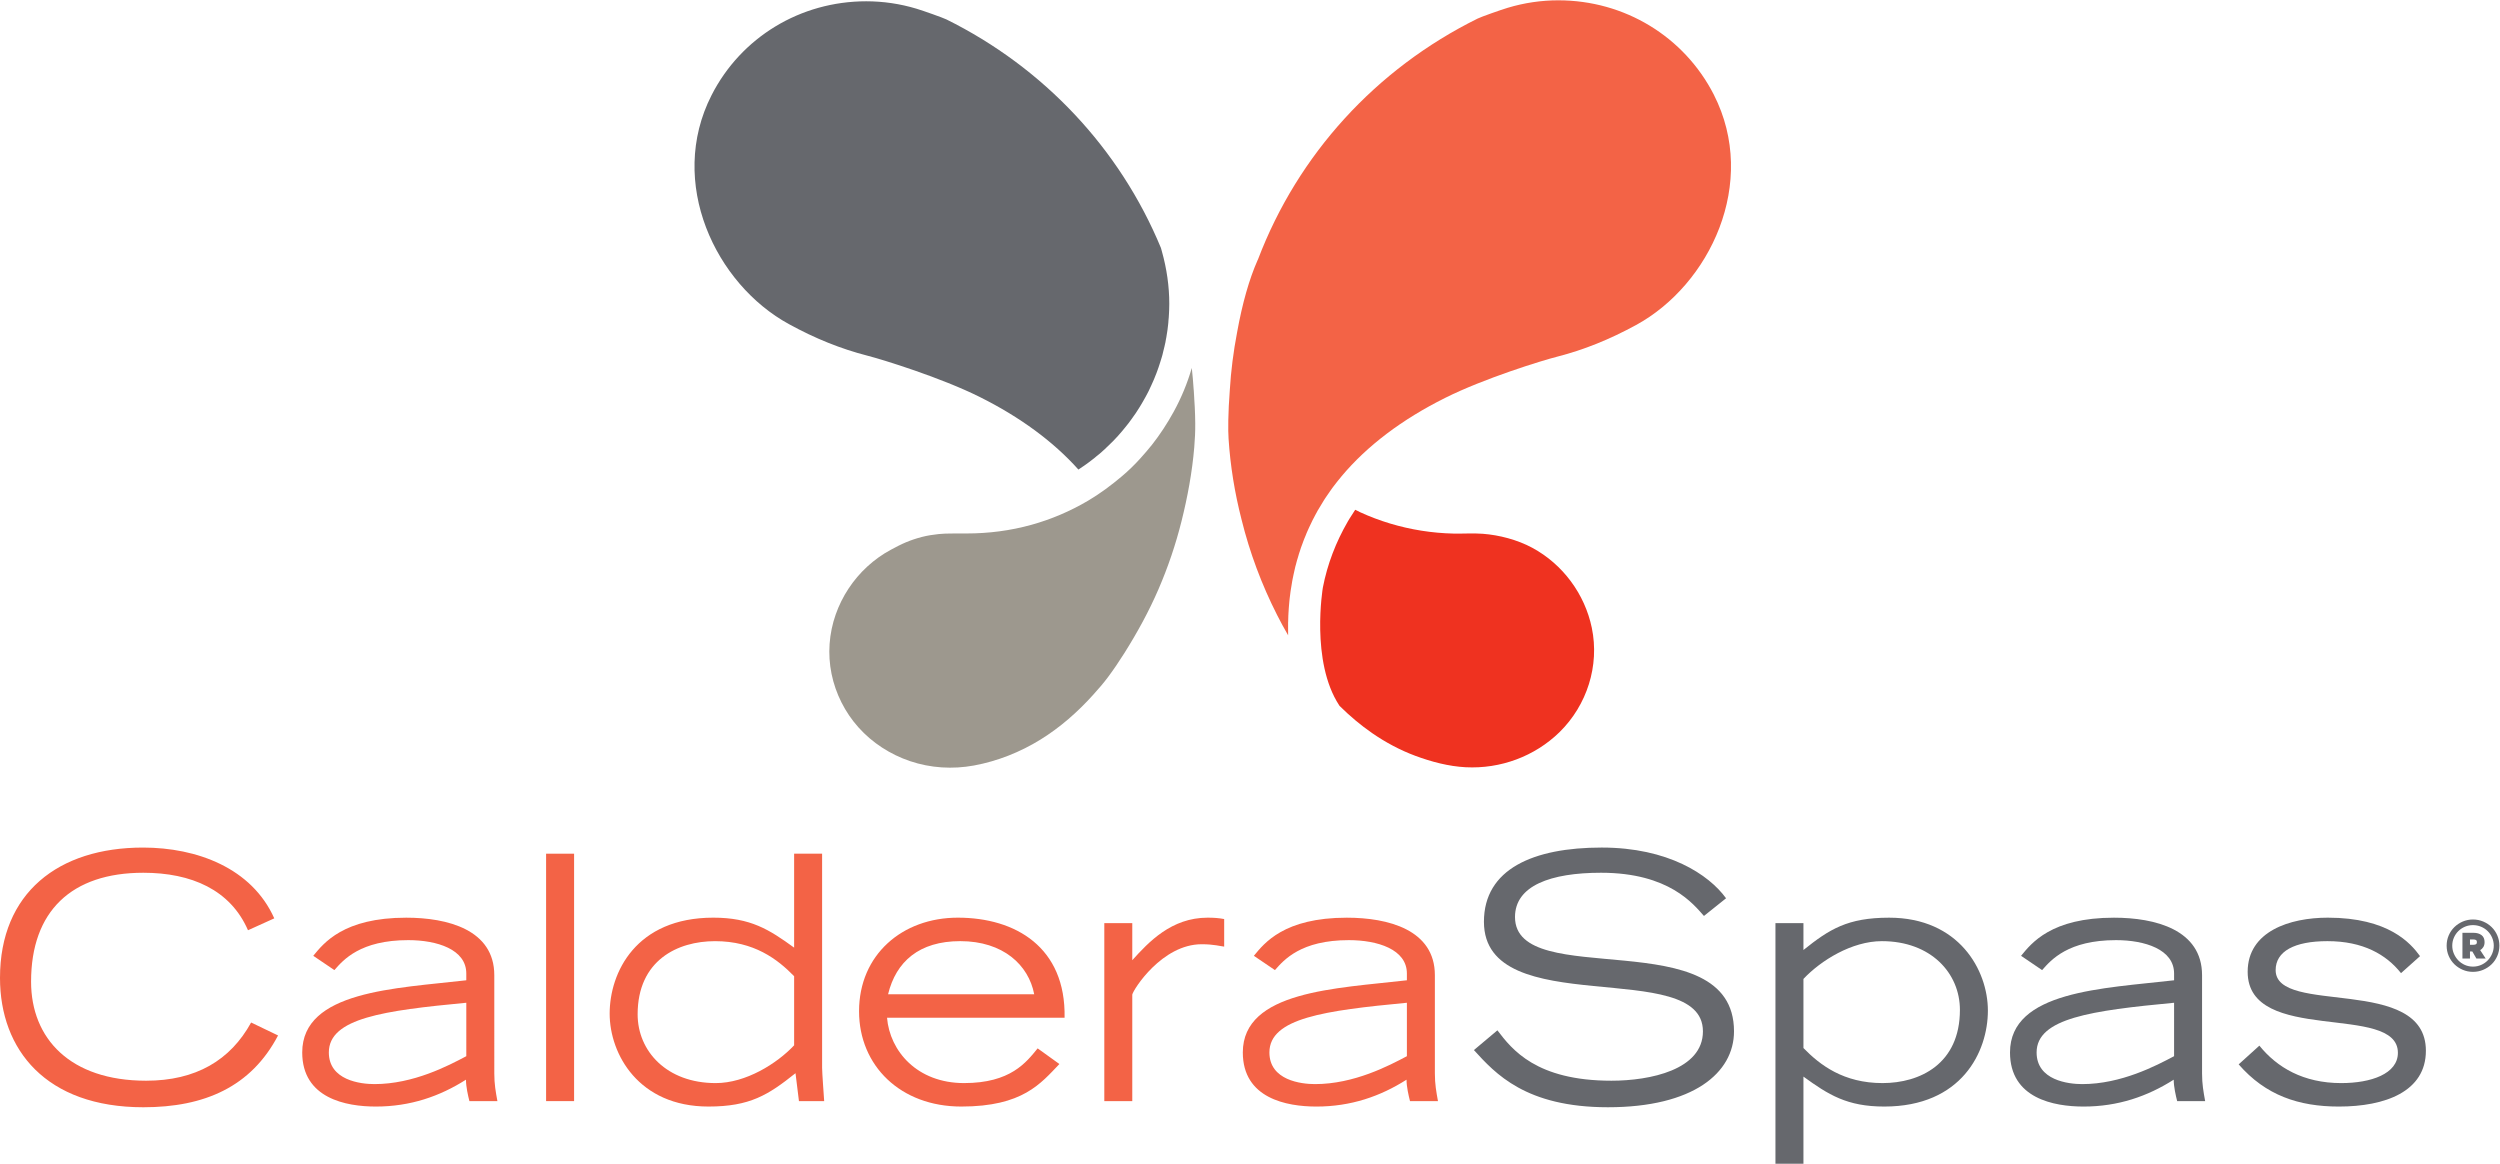 <?xml version="1.0" encoding="UTF-8"?>
<svg xmlns:dc="http://purl.org/dc/elements/1.1/" xmlns:cc="http://creativecommons.org/ns#" xmlns:rdf="http://www.w3.org/1999/02/22-rdf-syntax-ns#" xmlns:svg="http://www.w3.org/2000/svg" xmlns="http://www.w3.org/2000/svg" viewBox="0 0 481.213 224" height="224" width="481.213" xml:space="preserve" id="svg2">
  <defs id="defs6"></defs>
  <g transform="matrix(1.333,0,0,-1.333,0,224)" id="g10">
    <g transform="scale(0.1)" id="g12">
      <path id="path14" style="fill:#f36346;fill-opacity:1;fill-rule:nonzero;stroke:none" d="M 401.516,185.23 C 362.629,111.031 295.234,81.539 206.98,81.539 66.328,81.539 0,164.629 0,268.32 c 0,122.871 84.305,188.219 206.477,188.219 77.832,0 157.117,-29.508 189.578,-102.211 l -37.942,-17.18 c -25.41,58.473 -81.804,83.024 -151.133,83.024 -103.726,0 -162.097,-55.524 -162.097,-157.281 0,-82.051 56.367,-143.012 166.101,-143.012 71.809,0 121.719,29.512 151.645,84.043 l 38.887,-18.692"></path>
      <path id="path16" style="fill:#f36346;fill-opacity:1;fill-rule:nonzero;stroke:none" d="M 673.34,232.441 C 554.609,221.148 474.844,210.309 474.844,160.699 c 0,-40.308 45.879,-45.719 65.808,-45.719 56.391,0 106.758,26.559 132.688,40.309 z m 40.43,-102.23 c 0,-15.231 1.984,-26.07 4.492,-39.82 h -40.418 c -1.985,7.891 -4.973,20.64 -4.973,30.98 -37.93,-24.09 -80.293,-38.812 -130.195,-38.812 -42.891,0 -106.258,11.77 -106.258,78.14 0,88.949 135.191,92.403 236.922,104.199 v 9.793 c 0,34.918 -42.363,48.18 -83.797,48.18 -69.316,0 -93.773,-28.5 -106.691,-43.262 l -30.489,20.621 c 14.992,18.192 43.407,55.059 134.219,55.059 59.356,0 127.188,-17.187 127.188,-83.059 V 130.211"></path>
      <path id="path18" style="fill:#f36346;fill-opacity:1;fill-rule:nonzero;stroke:none" d="m 788.563,447.691 h 40.421 V 90.41 H 788.563 V 447.691"></path>
      <path id="path20" style="fill:#f36346;fill-opacity:1;fill-rule:nonzero;stroke:none" d="m 1146.72,270.781 c -23.96,24.571 -57.87,50.61 -114.24,50.61 -53.886,0 -111.738,-27.52 -111.738,-105.672 0,-53.059 41.926,-99.278 112.728,-99.278 43.41,0 88.29,28.028 113.25,54.539 z m 40.4,176.91 V 138.57 c 0,-6.89 2.49,-40.289 2.99,-48.179 h -36.42 l -4.98,40.328 c -39.39,-31.481 -65.87,-48.16 -125.69,-48.16 -100.786,0 -142.668,75.66 -142.668,134.16 0,59.429 37.929,138.59 149.668,138.59 53.87,0 80.77,-17.207 116.7,-43.278 v 135.66 h 40.4"></path>
      <path id="path22" style="fill:#f36346;fill-opacity:1;fill-rule:nonzero;stroke:none" d="m 1493.39,244.711 c -8.02,42.277 -44.93,76.699 -106.76,76.699 -59.35,0 -92.77,-29.519 -104.25,-76.699 z m 36.39,-100.75 c -26.94,-28.02 -52.88,-61.402 -141.67,-61.402 -87.79,0 -147.63,58.98 -147.63,137.601 0,81.559 62.35,135.149 142.65,135.149 83.28,0 156.11,-42.77 154.13,-144.489 h -256.38 c 4,-48.16 43.41,-94.379 111.25,-94.379 67.3,0 89.75,29.981 106.24,50.118 l 31.41,-22.598"></path>
      <path id="path24" style="fill:#f36346;fill-opacity:1;fill-rule:nonzero;stroke:none" d="m 1594.62,347.461 h 40.39 v -53.59 c 23.48,26.027 56.39,61.438 108.77,61.438 8.95,0 16.43,-0.528 23.93,-1.989 v -39.808 c -5,0.488 -14.98,3.437 -32.45,3.437 -57.35,0 -98.77,-65.347 -100.25,-72.711 V 90.391 h -40.39 V 347.461"></path>
      <path id="path26" style="fill:#f36346;fill-opacity:1;fill-rule:nonzero;stroke:none" d="m 2031.55,232.441 c -118.69,-11.293 -198.52,-22.132 -198.52,-71.742 0,-40.308 45.88,-45.719 65.86,-45.719 56.35,0 106.74,26.559 132.66,40.309 z m 40.41,-102.23 c 0,-15.231 1.99,-26.07 4.47,-39.82 h -40.37 c -2.01,7.891 -5.02,20.64 -5.02,30.98 -37.89,-24.09 -80.31,-38.812 -130.16,-38.812 -42.91,0 -106.25,11.77 -106.25,78.14 0,88.949 135.16,92.403 236.92,104.199 v 9.793 c 0,34.918 -42.38,48.18 -83.79,48.18 -69.34,0 -93.75,-28.5 -106.74,-43.262 l -30.43,20.621 c 14.96,18.192 43.42,55.059 134.18,55.059 59.34,0 127.19,-17.187 127.19,-83.059 V 130.211"></path>
      <path id="path28" style="fill:#66686d;fill-opacity:1;fill-rule:nonzero;stroke:none" d="m 2162.25,192.641 c 20.94,-27.5 55.86,-72.762 164.61,-72.762 55.84,0 132.17,15.742 132.17,71.269 0,108.614 -316.23,13.262 -316.23,158.243 0,76.179 71.31,107.168 170.1,107.168 95.74,0 154.6,-38.848 179.53,-73.239 l -31.92,-25.531 c -14.94,16.66 -49.86,62.383 -148.63,62.383 -72.81,0 -124.22,-18.692 -124.22,-63.902 0,-108.129 316.25,-4.918 316.25,-165.122 0,-59.957 -58.85,-109.589 -182.07,-109.589 -118.73,0 -162.64,48.652 -193.51,82.562 l 33.92,28.52"></path>
      <path id="path30" style="fill:#66686d;fill-opacity:1;fill-rule:nonzero;stroke:none" d="m 2604.17,167.051 c 23.92,-24.551 57.87,-50.61 114.21,-50.61 53.87,0 111.74,27.52 111.74,105.688 0,53.082 -41.91,99.262 -112.71,99.262 -43.4,0 -88.3,-28.012 -113.24,-54.563 z m -40.42,180.41 h 40.42 v -38.852 c 37.42,30 63.8,46.68 123.69,46.68 100.76,0 142.65,-75.68 142.65,-134.16 0,-59.488 -37.89,-138.57 -149.63,-138.57 -53.86,0 -80.82,17.191 -116.71,43.242 V 0 h -40.42 v 347.461"></path>
      <path id="path32" style="fill:#66686d;fill-opacity:1;fill-rule:nonzero;stroke:none" d="m 3139.38,232.441 c -118.69,-11.293 -198.52,-22.132 -198.52,-71.742 0,-40.308 45.86,-45.719 65.84,-45.719 56.33,0 106.74,26.559 132.68,40.309 z m 40.39,-102.23 c 0,-15.231 1.99,-26.07 4.47,-39.82 h -40.41 c -1.97,7.891 -4.98,20.64 -4.98,30.98 -37.89,-24.09 -80.29,-38.812 -130.17,-38.812 -42.91,0 -106.23,11.77 -106.23,78.14 0,88.949 135.15,92.403 236.93,104.199 v 9.793 c 0,34.918 -42.42,48.18 -83.81,48.18 -69.32,0 -93.75,-28.5 -106.76,-43.262 l -30.39,20.621 c 14.94,18.192 43.4,55.059 134.16,55.059 59.34,0 127.19,-17.187 127.19,-83.059 V 130.211"></path>
      <path id="path34" style="fill:#66686d;fill-opacity:1;fill-rule:nonzero;stroke:none" d="m 3262.54,170.512 c 25.45,-31.453 63.38,-54.071 118.25,-54.071 42.87,0 81.77,13.27 81.77,43.75 0,72.758 -216.93,10.809 -216.93,116.957 0,58.454 60.84,78.161 115.68,78.161 87.82,0 119.73,-36.887 133.21,-55.547 l -27.44,-24.551 c -21.45,27 -54.89,46.199 -106.24,46.199 -47.87,0 -74.8,-14.789 -74.8,-41.801 0,-66.328 216.95,-6.39 216.95,-116.468 0,-59 -58.84,-80.582 -125.68,-80.582 -57.91,0 -105.76,16.172 -144.67,60.921 l 29.9,27.032"></path>
      <path id="path36" style="fill:#66686d;fill-opacity:1;fill-rule:nonzero;stroke:none" d="m 1414.96,1107.09 c 58.3,-29.12 106.14,-64.34 142.27,-104.71 l 0.11,0.07 c 0.63,0.44 1.33,0.91 1.98,1.34 l 3.63,2.48 c 0.74,0.51 1.48,0.96 2.19,1.44 0.69,0.49 1.25,0.84 1.74,1.24 0.59,0.48 1.18,0.87 1.79,1.26 0.74,0.53 1.6,1.22 2.48,1.8 l 6.76,5.15 c 0.9,0.64 1.55,1.13 2.19,1.67 1.09,0.9 2.2,1.81 3.17,2.69 l 0.57,0.47 c 1.38,1.12 2.64,2.03 3.78,3.01 1.05,0.92 2.08,1.78 3.14,2.75 l 1.67,1.51 c 0.6,0.56 1.3,1.09 1.92,1.72 l 0.4,0.31 c 0.87,0.82 1.62,1.6 2.35,2.28 l 1.01,1 c 1.14,1.02 2.19,1.99 3.22,3.04 1.27,1.11 2.15,2.1 3.04,3.02 l 0.81,0.76 c 1.09,1.07 1.89,1.79 2.69,2.67 1.13,1.17 2.13,2.23 3.03,3.24 l 0.43,0.44 c 1.05,1.11 2.11,2.18 3.08,3.3 0.91,1.02 1.86,2.15 2.89,3.32 1.11,1.27 2.14,2.42 3.15,3.63 l 3.02,3.68 c 0.55,0.63 1.04,1.23 1.49,1.81 l 4.8,6.01 c 0.75,1 1.41,1.94 2.12,2.91 0.95,1.22 1.64,2.23 2.34,3.17 l 0.49,0.7 c 1.05,1.37 1.79,2.5 2.58,3.67 l 2.81,3.97 c 0.49,0.8 1.19,1.81 1.78,2.77 l 3.08,4.81 c 1,1.56 1.8,2.85 2.58,4.19 0.35,0.63 1,1.76 1.66,2.84 l 1.01,1.71 c 0.71,1.23 1.32,2.23 1.86,3.29 0.89,1.57 1.59,2.85 2.35,4.18 0.64,1.31 1.48,2.79 2.28,4.29 0.6,1.15 1.29,2.6 2.09,4.03 l 1.93,4.19 c 0.65,1.29 1.19,2.54 1.8,3.83 l 3.83,8.6 c 0.35,0.86 0.63,1.58 0.94,2.36 l 0.89,2.25 c 0.61,1.36 1.04,2.58 1.55,3.84 0.6,1.55 1.1,2.95 1.6,4.33 l 0.64,1.85 c 0.33,0.91 0.7,1.77 0.94,2.61 l 1.5,4.55 c 0.5,1.53 0.94,2.78 1.29,4.07 l 1.59,5.09 c 0.36,1.37 0.8,2.93 1.28,4.42 l 1.26,5.31 c 0.31,1.07 0.55,1.99 0.74,2.92 l 0.15,0.64 c 0.35,1.34 0.61,2.5 0.9,3.67 l 0.45,2.11 c 0.25,1.18 0.5,2.24 0.78,3.38 l 0.8,4.66 c 0.14,0.69 0.31,1.71 0.55,2.74 l 0.55,3.61 c 0.21,1.24 0.34,2.17 0.5,3.13 0.2,1.25 0.39,2.67 0.65,4.18 l 0.59,5.09 c 0.04,0.62 0.15,1.62 0.31,2.65 l 0.24,2.31 c 0.11,1.55 0.24,2.94 0.3,4.39 l 0.09,0.67 c 0.11,0.97 0.23,1.76 0.23,2.48 l 0.07,1.16 c 0.1,1 0.15,2.18 0.2,3.35 l 0.15,2.84 c 0,0.5 0.05,1.38 0.08,2.26 l 0.08,0.9 c 0.09,3.36 0.19,6.43 0.19,9.3 0,24.95 -3.58,50.41 -10.7,75.76 l -1.34,4.84 c -59.28,143.29 -169.3,260.43 -309.76,330 -4.62,2.31 -33.78,12.68 -43.26,15.49 -23.58,7.09 -47.96,10.7 -72.53,10.7 -95.1,0 -180.69,-51.93 -223.32,-135.52 -64.415,-126.31 5.88,-273.01 111.86,-330.73 37.96,-20.84 74.96,-35.65 113,-45.44 22.58,-5.79 106.45,-31.76 162.58,-59.77"></path>
      <path id="path38" style="fill:#f36346;fill-opacity:1;fill-rule:nonzero;stroke:none" d="m 2474.79,1543.68 c -42.97,84.07 -129.02,136.28 -224.57,136.28 -24.61,0 -49.12,-3.57 -73.01,-10.78 -9.39,-2.77 -38.71,-13.14 -43.46,-15.55 -146.91,-72.69 -259.51,-196.18 -317.18,-347.72 l -0.71,-1.48 c -11.93,-26.96 -21.97,-62.05 -29.55,-104.25 -5.27,-27.56 -8.81,-55.36 -10.44,-82.64 -2.6,-33.97 -2.64,-58.87 -1.8,-70.82 2.48,-38.48 8.75,-77.677 18.75,-116.595 11.72,-47.527 29.04,-93.984 51.44,-138.016 4.83,-9.531 10.1,-19.257 15.8,-29.082 l -0.04,9.461 v 5.93 2.937 c 0,0.442 0,1.075 0.1,1.77 0,2.793 0.1,5.898 0.26,9.102 l 0.11,1.296 c 0.04,0.52 0.04,0.911 0.04,1.29 l 0.2,3 c 0.11,1.503 0.21,2.714 0.23,3.964 l 0.12,1.473 c 0.04,0.957 0.14,1.934 0.25,2.941 0.08,1.27 0.24,2.911 0.39,4.571 l 0.51,5.058 c 0.12,0.938 0.27,1.993 0.37,3.067 0.14,0.801 0.22,1.621 0.32,2.363 0.19,1.621 0.35,2.898 0.5,4.168 0.16,1.262 0.39,2.746 0.65,4.27 l 0.86,5.136 c 0.23,2 0.6,4.004 0.97,6.035 l 0.75,3.934 c 0.44,2.453 0.89,4.777 1.48,7.07 0.16,0.801 0.29,1.438 0.51,2.219 l 0.58,2.656 c 0.43,2.149 0.92,4.043 1.35,5.926 0.27,0.871 0.49,1.934 0.86,2.941 0.14,0.645 0.39,1.602 0.65,2.618 l 0.89,3.242 c 0.28,0.984 0.43,1.562 0.65,2.137 0.15,0.539 0.29,0.859 0.39,1.203 0.51,2.039 1.11,4.07 1.74,5.996 0.15,0.554 0.43,1.394 0.74,2.246 l 0.47,1.328 c 0.49,1.582 1.03,3.359 1.66,5.195 l 2.03,5.469 c 0.39,1.133 0.76,2.215 1.21,3.379 0.31,1.035 0.84,2.52 1.54,4.004 l 0.57,1.348 c 0.43,1.289 0.92,2.5 1.54,3.71 0.28,0.86 0.78,2.079 1.23,3.145 0.35,0.977 0.92,2.207 1.55,3.535 0.29,0.684 0.64,1.465 0.99,2.207 0.26,0.692 0.78,1.895 1.39,3.028 0.88,2.175 2.09,4.687 3.63,7.617 0.33,0.82 0.74,1.582 1.04,2.187 1.05,2.11 2.3,4.461 3.4,6.485 0.54,0.976 0.99,1.836 1.42,2.675 l 0.86,1.532 c 0.8,1.425 1.31,2.461 1.9,3.574 l 0.39,0.578 c 0.48,0.84 0.87,1.504 1.3,2.148 l 5.45,9.032 c 0.45,0.734 1.16,1.867 1.8,2.98 l 1.88,2.899 c 0.41,0.597 0.72,1.035 1.01,1.476 l 1.74,2.539 c 0.7,1.016 1.29,1.875 1.87,2.696 0.57,0.898 1.25,1.914 2.06,3.007 l 3.57,5.047 c 0.82,0.91 1.25,1.555 1.68,2.238 2.23,2.93 4.1,5.274 5.98,7.735 1.56,1.98 3.08,3.894 4.7,5.703 l 0.96,1.23 c 36.87,43.947 87.17,81.977 149.39,113.027 56.92,28.44 140.08,54.06 162.33,59.69 38.05,9.76 75.1,24.67 113.4,45.55 106.52,58.04 177.11,205.54 112.36,332.64"></path>
      <path id="path40" style="fill:#9d988e;fill-opacity:1;fill-rule:nonzero;stroke:none" d="m 1723.71,1117.01 c -0.66,10.7 -1.58,21.41 -2.75,32.09 -6.31,-21.91 -15.23,-43.4 -26.22,-63.38 -9.15,-16.64 -19.53,-32.61 -31.27,-47.54 -5.29,-6.72 -10.96,-13.1 -16.63,-19.47 -8.21,-9.18 -17.27,-17.95 -26.66,-25.89 -15.48,-13.086 -31.64,-25.164 -49.13,-35.476 -25.56,-15.078 -53.04,-26.809 -81.65,-34.746 -30.47,-8.477 -61.92,-12.5 -93.52,-12.5 -7.6,0 -15.18,0.039 -22.75,-0.059 -5.8,-0.059 -12,-0.207 -17.76,-0.82 -8.24,-0.891 -16.05,-2.071 -24.08,-4.141 -7.82,-2.012 -15.51,-4.57 -22.97,-7.676 -7.5,-3.125 -14.65,-6.933 -21.81,-10.781 -12.37,-6.621 -23.88,-14.844 -34.21,-24.367 -20.52,-18.895 -36.3,-42.82 -45.54,-69.149 -9.66,-27.48 -11.82,-57.167 -6.01,-85.722 5.85,-28.653 19.42,-55.563 38.9,-77.344 19.96,-22.328 46.03,-39.078 74.35,-48.668 29.76,-10.082 61.62,-12 92.47,-6.332 33.82,6.231 66.64,19.289 95.87,37.34 28.42,17.543 53.75,39.812 76.07,64.59 7.49,8.304 14.77,16.605 21.45,25.551 8.38,11.25 16.24,22.89 23.71,34.765 18.66,29.649 35.45,60.262 49.34,92.41 13.7,31.711 24.82,64.512 33.19,98.02 8.8,35.156 15.38,70.742 18.43,106.895 0.98,11.55 1.52,23.05 1.41,34.65 -0.14,15.56 -0.96,31.12 -2.14,46.64 -0.04,0.37 -0.07,0.73 -0.09,1.11 -0.66,10.63 2.58,-33.1 0,0"></path>
      <path id="path42" style="fill:#ef3220;fill-opacity:1;fill-rule:nonzero;stroke:none" d="m 2298.6,773.711 c -10.16,48.965 -41.95,91.934 -85.96,115.684 -21.56,11.66 -47.95,18.464 -71.54,20.242 -14.02,1.066 -28.13,-0.008 -42.19,0.285 -31.05,0.683 -61.99,5.605 -91.74,14.57 -14.8,4.453 -29.29,9.93 -43.34,16.387 -1.07,0.476 -2.46,1.328 -3.79,1.941 v 0 l -3.1,1.496 -5.43,-8.457 c -0.88,-1.308 -1.72,-2.636 -2.56,-3.964 v 0 c -0.92,-1.504 -1.84,-3.028 -2.73,-4.551 -17.23,-29.895 -29.44,-61.406 -36,-95.344 0,0 -18.05,-106.785 23.67,-170.199 0.2,-0.242 0.33,-0.492 0.51,-0.75 14.63,-14.473 30.37,-27.789 47.32,-39.473 19.28,-13.258 40.06,-24.387 62,-32.558 23.14,-8.59 48.04,-15.211 72.73,-16.5 50.22,-2.579 99.55,15.582 135.53,50.679 39.61,38.91 57.95,95.922 46.62,150.512"></path>
      <path id="path44" style="fill:#66686d;fill-opacity:1;fill-rule:nonzero;stroke:none" d="m 3566.65,316.16 h 5.07 c 1.31,0 2.45,0.238 3.4,0.699 0.98,0.469 1.47,1.532 1.47,3.192 0,1.578 -0.49,2.609 -1.47,3.07 -0.95,0.469 -2.09,0.707 -3.4,0.707 h -5.07 z m 3.35,-9.609 h -3.35 v -10.262 h -10.9 v 37.152 h 15.97 c 4.83,0 8.7,-1.121 11.62,-3.351 2.91,-2.231 4.38,-5.578 4.38,-10.039 0,-2.879 -0.61,-5.281 -1.8,-7.18 -1.17,-1.91 -2.71,-3.371 -4.59,-4.371 l 8.01,-12.211 h -13.4 z m -28.94,8.308 c 0,-4.097 0.78,-7.988 2.38,-11.66 1.58,-3.668 3.71,-6.89 6.43,-9.668 2.69,-2.769 5.86,-4.953 9.49,-6.531 3.63,-1.578 7.5,-2.371 11.62,-2.371 4.1,0 7.99,0.793 11.66,2.371 3.67,1.578 6.86,3.762 9.55,6.531 2.7,2.778 4.85,6 6.43,9.668 1.58,3.672 2.38,7.563 2.38,11.66 0,4.102 -0.8,7.981 -2.38,11.61 -1.58,3.64 -3.73,6.793 -6.43,9.461 -2.69,2.648 -5.88,4.761 -9.55,6.32 -3.67,1.539 -7.56,2.309 -11.66,2.309 -4.12,0 -7.99,-0.77 -11.62,-2.309 -3.63,-1.559 -6.8,-3.672 -9.49,-6.32 -2.72,-2.668 -4.85,-5.821 -6.43,-9.461 -1.6,-3.629 -2.38,-7.508 -2.38,-11.61 z m -8.11,0 c 0,5.262 1,10.192 2.97,14.801 2,4.61 4.71,8.602 8.17,11.988 3.45,3.383 7.48,6.063 12.09,8.051 4.61,1.973 9.53,2.973 14.8,2.973 5.26,0 10.2,-1 14.85,-2.973 4.64,-1.988 8.69,-4.668 12.14,-8.051 3.46,-3.386 6.18,-7.378 8.15,-11.988 1.99,-4.609 2.99,-9.539 2.99,-14.801 0,-5.25 -1,-10.179 -2.99,-14.789 -1.97,-4.609 -4.69,-8.609 -8.15,-11.992 -3.45,-3.379 -7.5,-6.066 -12.14,-8.039 -4.65,-1.98 -9.59,-2.98 -14.85,-2.98 -5.27,0 -10.19,1 -14.8,2.98 -4.61,1.973 -8.64,4.66 -12.09,8.039 -3.46,3.383 -6.17,7.383 -8.17,11.992 -1.97,4.61 -2.97,9.539 -2.97,14.789"></path>
    </g>
  </g>
</svg>
